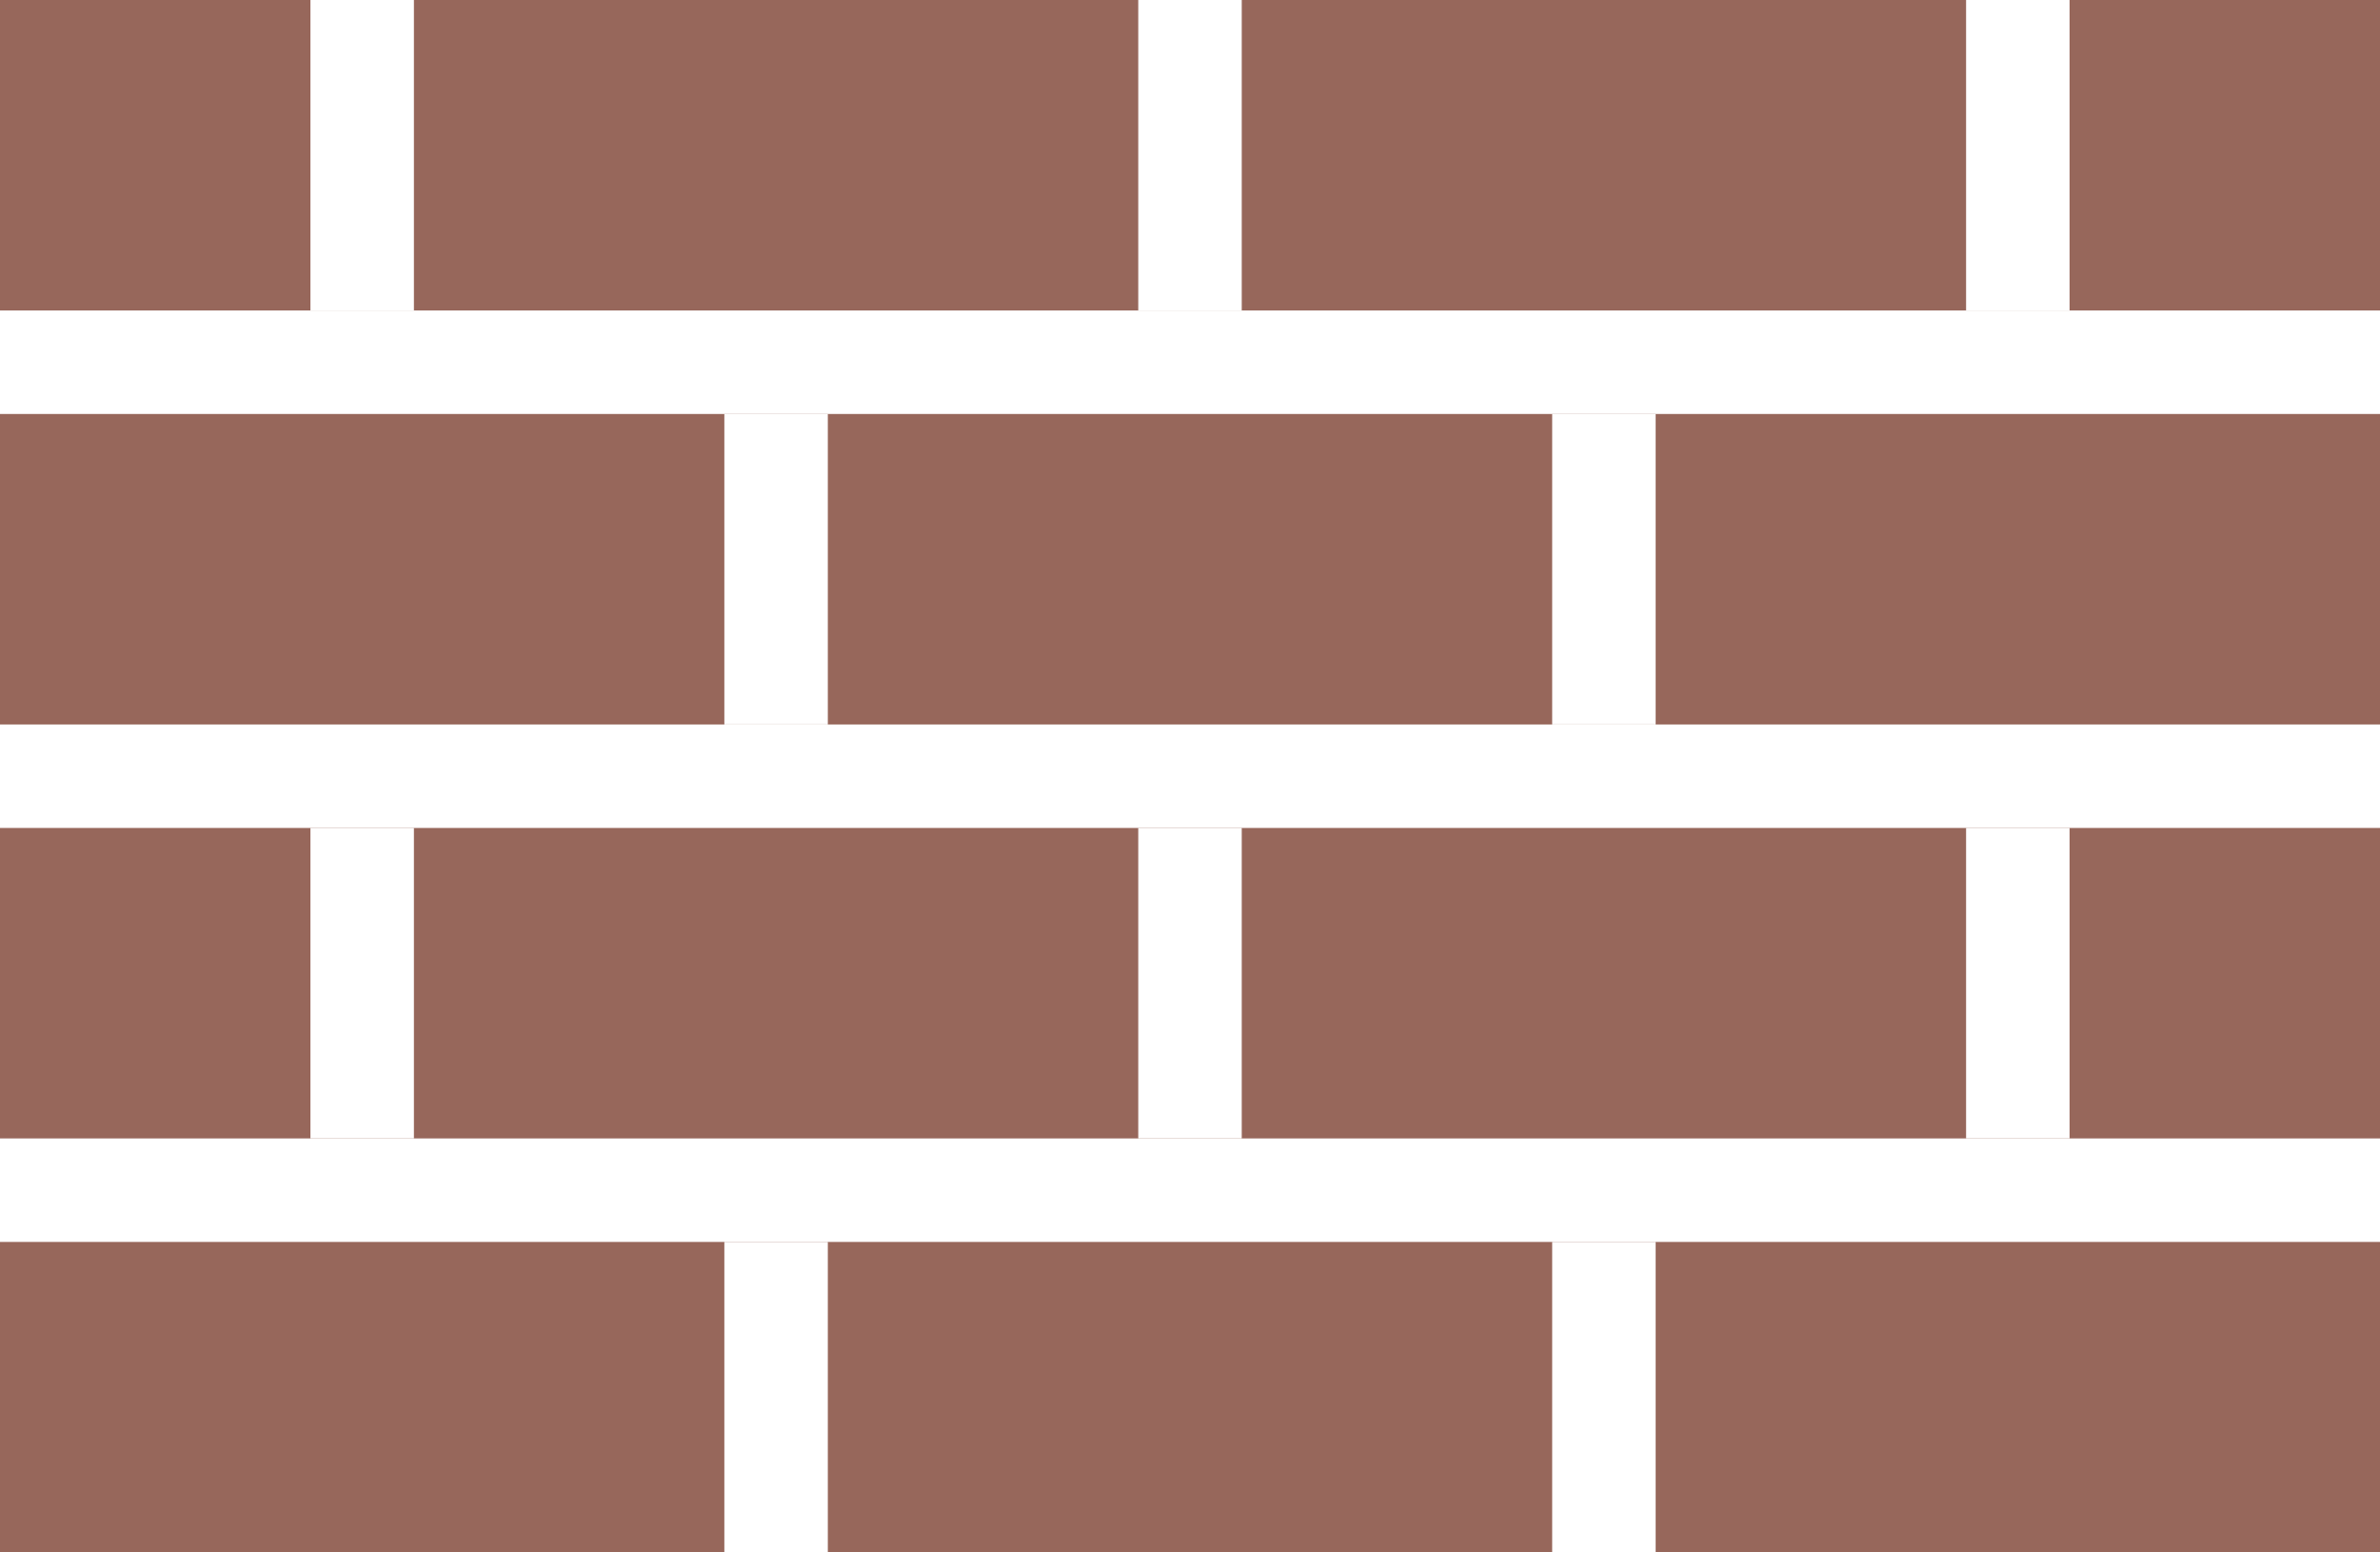 <svg xmlns="http://www.w3.org/2000/svg" width="23" height="15" viewBox="0 0 23 15">
  <g fill="none" fill-rule="evenodd">
    <polygon fill="#97675B" points="0 0 23 0 23 15 0 15"/>
    <rect width="23" height="1" y="3" fill="#FFF"/>
    <rect width="23" height="1" y="11" fill="#FFF"/>
    <rect width="23" height="1" y="7" fill="#FFF"/>
    <rect width="1" height="3" x="3" fill="#FFF"/>
    <rect width="1" height="3" x="3" y="8" fill="#FFF"/>
    <rect width="1" height="3" x="7" y="4" fill="#FFF"/>
    <rect width="1" height="3" x="7" y="12" fill="#FFF"/>
    <rect width="1" height="3" x="11" fill="#FFF"/>
    <rect width="1" height="3" x="11" y="8" fill="#FFF"/>
    <rect width="1" height="3" x="15" y="4" fill="#FFF"/>
    <rect width="1" height="3" x="15" y="12" fill="#FFF"/>
    <rect width="1" height="3" x="19" fill="#FFF"/>
    <rect width="1" height="3" x="19" y="8" fill="#FFF"/>
  </g>
</svg>
